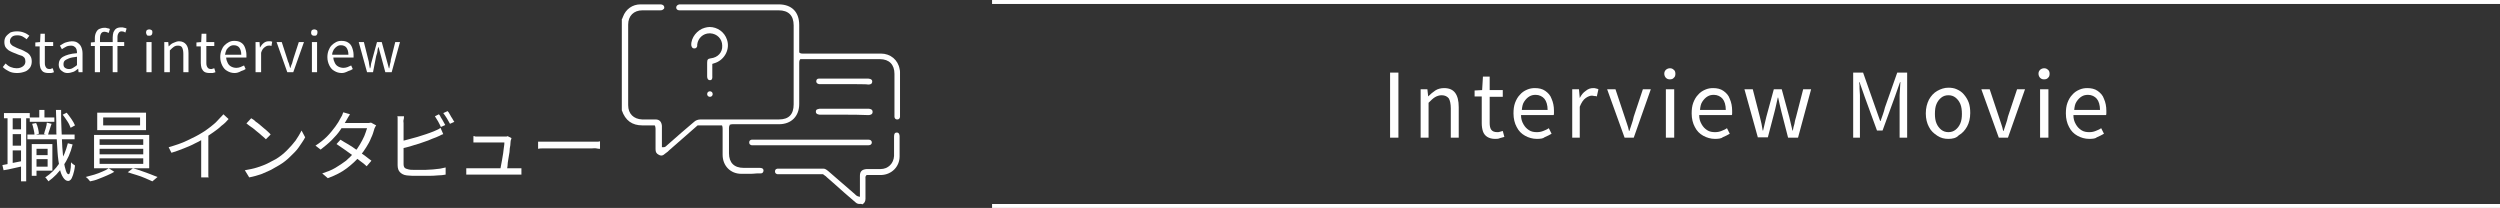 <?xml version="1.0" encoding="utf-8"?>
<!-- Generator: Adobe Illustrator 27.9.6, SVG Export Plug-In . SVG Version: 9.03 Build 54986)  -->
<svg version="1.1" id="レイヤー_1" xmlns="http://www.w3.org/2000/svg" xmlns:xlink="http://www.w3.org/1999/xlink" x="0px"
	 y="0px" viewBox="0 0 630 52.4" style="enable-background:new 0 0 630 52.4;" xml:space="preserve">
<rect x="0" y="0" width="630" height="52.4" fill="#333333" stroke="none"/>
<style type="text/css">
	.st0{fill:#FFFFFF;}
	.st1{fill:none;}
</style>
<g>
	<g>
		<g>
			<g>
				<path class="st0" d="M350.3,34.7V18.3h2.1v16.4H350.3z"/>
				<path class="st0" d="M358,34.7V22.5h1.7l0.2,1.8h0c0.6-0.6,1.2-1.1,1.8-1.5s1.4-0.6,2.2-0.6c1.3,0,2.2,0.4,2.8,1.2
					c0.6,0.8,0.9,2,0.9,3.6v7.7h-2v-7.4c0-1.1-0.2-2-0.5-2.5c-0.4-0.5-1-0.8-1.8-0.8c-0.6,0-1.2,0.2-1.7,0.5s-1,0.8-1.6,1.4v8.8H358
					z"/>
				<path class="st0" d="M376.8,35c-0.9,0-1.5-0.2-2-0.5s-0.9-0.8-1.1-1.4c-0.2-0.6-0.3-1.3-0.3-2.1v-6.7h-1.8v-1.5l1.9-0.1l0.2-3.4
					h1.7v3.4h3.3v1.7h-3.3V31c0,0.7,0.1,1.3,0.4,1.7c0.3,0.4,0.8,0.6,1.5,0.6c0.2,0,0.5,0,0.7-0.1s0.5-0.1,0.7-0.2l0.4,1.5
					c-0.3,0.1-0.7,0.2-1.1,0.3C377.6,35,377.2,35,376.8,35z"/>
				<path class="st0" d="M387.3,35c-1.1,0-2.1-0.3-3-0.8c-0.9-0.5-1.6-1.2-2.1-2.2c-0.5-0.9-0.8-2.1-0.8-3.4c0-1,0.1-1.9,0.4-2.7
					c0.3-0.8,0.7-1.5,1.2-2c0.5-0.6,1.1-1,1.8-1.3s1.3-0.4,2-0.4c1,0,1.9,0.2,2.6,0.7s1.3,1.1,1.6,2c0.4,0.9,0.6,1.9,0.6,3
					c0,0.2,0,0.4,0,0.6c0,0.2,0,0.4-0.1,0.5h-8.2c0,0.9,0.2,1.6,0.6,2.3s0.8,1.1,1.4,1.5c0.6,0.4,1.3,0.5,2,0.5
					c0.6,0,1.1-0.1,1.6-0.3c0.5-0.2,1-0.4,1.4-0.7l0.7,1.4c-0.5,0.3-1.1,0.6-1.8,0.9C388.9,34.9,388.2,35,387.3,35z M383.5,27.7h6.5
					c0-1.2-0.3-2.2-0.8-2.8c-0.5-0.6-1.3-1-2.2-1c-0.6,0-1.1,0.1-1.6,0.4c-0.5,0.3-0.9,0.7-1.3,1.3S383.6,26.8,383.5,27.7z"/>
				<path class="st0" d="M396.2,34.7V22.5h1.7l0.2,2.2h0c0.4-0.8,0.9-1.4,1.5-1.8c0.6-0.5,1.2-0.7,1.9-0.7c0.3,0,0.5,0,0.7,0.1
					c0.2,0,0.4,0.1,0.6,0.2l-0.4,1.8c-0.2-0.1-0.4-0.1-0.6-0.1c-0.2,0-0.4-0.1-0.6-0.1c-0.5,0-1,0.2-1.6,0.6
					c-0.6,0.4-1.1,1.2-1.5,2.2v7.8H396.2z"/>
				<path class="st0" d="M409.4,34.7L405,22.5h2.1l2.3,6.9c0.2,0.6,0.4,1.2,0.6,1.8c0.2,0.6,0.4,1.2,0.5,1.8h0.1
					c0.2-0.6,0.4-1.2,0.6-1.8c0.2-0.6,0.4-1.2,0.5-1.8l2.3-6.9h2l-4.3,12.2H409.4z"/>
				<path class="st0" d="M420.8,20c-0.4,0-0.7-0.1-1-0.4c-0.2-0.2-0.4-0.6-0.4-1c0-0.4,0.1-0.7,0.4-1c0.2-0.2,0.6-0.4,1-0.4
					c0.4,0,0.7,0.1,1,0.4c0.3,0.2,0.4,0.6,0.4,1c0,0.4-0.1,0.8-0.4,1C421.6,19.9,421.2,20,420.8,20z M419.8,34.7V22.5h2.1v12.2
					H419.8z"/>
				<path class="st0" d="M432.2,35c-1.1,0-2.1-0.3-3-0.8c-0.9-0.5-1.6-1.2-2.1-2.2c-0.5-0.9-0.8-2.1-0.8-3.4c0-1,0.1-1.9,0.4-2.7
					c0.3-0.8,0.7-1.5,1.2-2c0.5-0.6,1.1-1,1.8-1.3s1.3-0.4,2-0.4c1,0,1.9,0.2,2.6,0.7s1.3,1.1,1.6,2c0.4,0.9,0.6,1.9,0.6,3
					c0,0.2,0,0.4,0,0.6c0,0.2,0,0.4-0.1,0.5h-8.2c0,0.9,0.2,1.6,0.6,2.3s0.8,1.1,1.4,1.5c0.6,0.4,1.3,0.5,2,0.5
					c0.6,0,1.1-0.1,1.6-0.3c0.5-0.2,1-0.4,1.4-0.7l0.7,1.4c-0.5,0.3-1.1,0.6-1.8,0.9C433.8,34.9,433,35,432.2,35z M428.4,27.7h6.5
					c0-1.2-0.3-2.2-0.8-2.8c-0.5-0.6-1.3-1-2.2-1c-0.6,0-1.1,0.1-1.6,0.4c-0.5,0.3-0.9,0.7-1.3,1.3S428.5,26.8,428.4,27.7z"/>
				<path class="st0" d="M443,34.7l-3.4-12.2h2.1l1.8,7c0.1,0.6,0.3,1.1,0.4,1.7s0.2,1.1,0.3,1.7h0.1c0.1-0.6,0.3-1.1,0.4-1.7
					c0.1-0.6,0.3-1.1,0.4-1.7l1.9-7h2l1.9,7c0.1,0.6,0.3,1.1,0.4,1.7s0.3,1.1,0.4,1.7h0.1c0.1-0.6,0.2-1.1,0.4-1.7
					c0.1-0.6,0.2-1.1,0.4-1.7l1.8-7h2l-3.3,12.2h-2.5l-1.7-6.6c-0.1-0.6-0.3-1.1-0.4-1.7c-0.1-0.6-0.3-1.2-0.4-1.8H448
					c-0.1,0.6-0.3,1.2-0.4,1.8c-0.1,0.6-0.3,1.2-0.4,1.7l-1.7,6.5H443z"/>
				<path class="st0" d="M467,34.7V18.3h2.5l3.1,8.8c0.2,0.6,0.4,1.1,0.6,1.7c0.2,0.6,0.4,1.2,0.6,1.7h0.1c0.2-0.6,0.4-1.1,0.6-1.7
					c0.2-0.6,0.4-1.2,0.5-1.7l3.1-8.8h2.5v16.4h-1.9v-9.1c0-0.5,0-1,0-1.6c0-0.6,0.1-1.1,0.1-1.7c0-0.6,0.1-1.1,0.1-1.6h-0.1
					l-1.3,3.7l-3.1,8.5h-1.4l-3.1-8.5l-1.3-3.7h-0.1c0.1,0.5,0.1,1,0.1,1.6c0,0.6,0.1,1.1,0.1,1.7c0,0.6,0,1.1,0,1.6v9.1H467z"/>
				<path class="st0" d="M491,35c-1,0-1.9-0.2-2.8-0.8s-1.6-1.2-2.1-2.2c-0.5-0.9-0.8-2.1-0.8-3.4c0-1.4,0.3-2.5,0.8-3.5
					c0.5-0.9,1.2-1.7,2.1-2.2s1.8-0.8,2.8-0.8c0.7,0,1.5,0.1,2.1,0.4c0.7,0.3,1.3,0.7,1.8,1.3c0.5,0.6,0.9,1.2,1.2,2
					c0.3,0.8,0.4,1.7,0.4,2.7c0,1.3-0.3,2.5-0.8,3.4c-0.5,0.9-1.2,1.7-2.1,2.2C493,34.8,492,35,491,35z M491,33.3
					c0.7,0,1.3-0.2,1.8-0.6s0.9-0.9,1.2-1.6c0.3-0.7,0.4-1.5,0.4-2.4c0-0.9-0.1-1.8-0.4-2.5s-0.7-1.2-1.2-1.6
					c-0.5-0.4-1.1-0.6-1.8-0.6s-1.3,0.2-1.8,0.6c-0.5,0.4-0.9,0.9-1.2,1.6s-0.4,1.5-0.4,2.5c0,0.9,0.1,1.7,0.4,2.4
					c0.3,0.7,0.7,1.2,1.2,1.6C489.7,33.1,490.3,33.3,491,33.3z"/>
				<path class="st0" d="M503.7,34.7l-4.4-12.2h2.1l2.3,6.9c0.2,0.6,0.4,1.2,0.6,1.8c0.2,0.6,0.4,1.2,0.5,1.8h0.1
					c0.2-0.6,0.4-1.2,0.6-1.8c0.2-0.6,0.4-1.2,0.5-1.8l2.3-6.9h2l-4.3,12.2H503.7z"/>
				<path class="st0" d="M515.1,20c-0.4,0-0.7-0.1-1-0.4c-0.2-0.2-0.4-0.6-0.4-1c0-0.4,0.1-0.7,0.4-1c0.2-0.2,0.6-0.4,1-0.4
					c0.4,0,0.7,0.1,1,0.4c0.3,0.2,0.4,0.6,0.4,1c0,0.4-0.1,0.8-0.4,1C515.9,19.9,515.5,20,515.1,20z M514.1,34.7V22.5h2.1v12.2
					H514.1z"/>
				<path class="st0" d="M526.5,35c-1.1,0-2.1-0.3-3-0.8c-0.9-0.5-1.6-1.2-2.1-2.2c-0.5-0.9-0.8-2.1-0.8-3.4c0-1,0.1-1.9,0.4-2.7
					c0.3-0.8,0.7-1.5,1.2-2c0.5-0.6,1.1-1,1.8-1.3s1.3-0.4,2-0.4c1,0,1.9,0.2,2.6,0.7s1.3,1.1,1.6,2c0.4,0.9,0.6,1.9,0.6,3
					c0,0.2,0,0.4,0,0.6c0,0.2,0,0.4-0.1,0.5h-8.2c0,0.9,0.2,1.6,0.6,2.3s0.8,1.1,1.4,1.5c0.6,0.4,1.3,0.5,2,0.5
					c0.6,0,1.1-0.1,1.6-0.3c0.5-0.2,1-0.4,1.4-0.7l0.7,1.4c-0.5,0.3-1.1,0.6-1.8,0.9C528.1,34.9,527.4,35,526.5,35z M522.7,27.7h6.5
					c0-1.2-0.3-2.2-0.8-2.8c-0.5-0.6-1.3-1-2.2-1c-0.6,0-1.1,0.1-1.6,0.4c-0.5,0.3-0.9,0.7-1.3,1.3S522.8,26.8,522.7,27.7z"/>
			</g>
		</g>
		<g>
			<rect x="250" y="51.4" class="st0" width="380" height="1"/>
			<rect x="250" class="st0" width="380" height="1"/>
		</g>
	</g>
	<g>
		<g>
			<g>
				<g>
					<g>
						<g>
							<g>
								<path class="st0" d="M0.6,41.6c0.7-0.1,1.5-0.3,2.4-0.5C4,40.9,5,40.7,6,40.5l0.1,1.3c-0.9,0.2-1.8,0.4-2.7,0.6
									c-0.9,0.2-1.7,0.4-2.5,0.5L0.6,41.6z M1,28.5h6.5v1.3H1V28.5z M1.9,29.2h1.3v12.5H1.9V29.2z M2.5,32.6h3.5v1.2H2.5V32.6z
									 M2.5,36.7h3.5v1.2H2.5V36.7z M5.3,29.2h1.3v16.5H5.3V29.2z M6.9,33.9h11.9v1.2H6.9V33.9z M7.5,29.6h6.2v1.1H7.5V29.6z
									 M8,36.3h1.2v8H8V36.3z M8.1,31.2l1-0.2c0.2,0.4,0.4,0.9,0.5,1.4c0.1,0.5,0.2,1,0.2,1.3l-1.1,0.3c0-0.4-0.1-0.8-0.2-1.3
									C8.4,32.1,8.2,31.6,8.1,31.2z M8.6,39.1h4v1h-4V39.1z M8.8,36.3h4.4V43H8.8V42H12v-4.5H8.8V36.3z M9.9,27.7h1.3v2.7H9.9
									V27.7z M11.8,30.9l1.2,0.3c-0.2,0.5-0.3,0.9-0.5,1.5c-0.2,0.5-0.3,0.9-0.4,1.3l-1-0.2c0.1-0.4,0.2-0.9,0.4-1.4
									C11.7,31.7,11.8,31.3,11.8,30.9z M17.1,36.1l1.2,0.3c-0.5,2.1-1.3,3.9-2.4,5.4c-1,1.6-2.3,2.9-3.7,3.9
									c-0.1-0.1-0.1-0.2-0.2-0.3s-0.2-0.2-0.3-0.4c-0.1-0.1-0.2-0.2-0.3-0.3c1.4-0.9,2.6-2.1,3.6-3.6S16.6,38,17.1,36.1z
									 M14.1,27.7h1.3c0,1.8,0,3.4,0.1,5c0.1,1.6,0.1,3.1,0.2,4.4c0.1,1.4,0.2,2.5,0.4,3.5c0.1,1,0.3,1.8,0.5,2.4
									c0.2,0.6,0.4,0.9,0.7,0.9c0.2,0,0.3-0.3,0.4-0.8c0.1-0.5,0.2-1.2,0.2-2.2c0.1,0.1,0.2,0.2,0.3,0.3c0.1,0.1,0.3,0.2,0.4,0.3
									c0.1,0.1,0.2,0.1,0.3,0.2c-0.1,1-0.3,1.8-0.5,2.4c-0.2,0.6-0.4,1-0.6,1.2s-0.4,0.3-0.6,0.3c-0.5,0-0.9-0.3-1.3-0.9
									s-0.7-1.4-0.9-2.5s-0.4-2.4-0.5-3.9c-0.1-1.5-0.2-3.1-0.3-4.9C14.2,31.6,14.2,29.7,14.1,27.7z M15.8,28.9l1-0.5
									c0.4,0.5,0.8,1,1.2,1.6c0.4,0.6,0.7,1.1,0.9,1.6l-1.1,0.6c-0.2-0.5-0.4-1-0.8-1.6C16.6,30,16.2,29.4,15.8,28.9z"/>
								<path class="st0" d="M27.4,42.4l1.4,0.9c-0.5,0.3-1.1,0.6-1.8,0.9s-1.4,0.6-2.2,0.9c-0.7,0.3-1.5,0.5-2.1,0.6
									c-0.1-0.2-0.3-0.3-0.5-0.6c-0.2-0.2-0.4-0.4-0.6-0.5c0.7-0.2,1.4-0.4,2.2-0.6c0.7-0.2,1.4-0.5,2.1-0.8
									C26.4,43,27,42.7,27.4,42.4z M23.7,34h13.9v8.4H23.7V34z M24.5,28.4h12.3v4.4H24.5V28.4z M25.1,35.1v1.4h11v-1.4H25.1z
									 M25.1,37.5v1.4h11v-1.4H25.1z M25.1,39.9v1.4h11v-1.4H25.1z M26,29.6v2h9.3v-2H26z M32.2,43.4l1.3-1
									c0.7,0.2,1.4,0.4,2.2,0.7c0.8,0.3,1.5,0.5,2.2,0.8c0.7,0.3,1.3,0.5,1.8,0.7l-1.3,1.1c-0.5-0.2-1.1-0.5-1.8-0.8
									c-0.7-0.3-1.5-0.6-2.2-0.8C33.6,43.9,32.9,43.6,32.2,43.4z"/>
								<path class="st0" d="M42.5,37.1c1.7-0.5,3.3-1,4.7-1.7c1.5-0.7,2.7-1.3,3.8-2c0.7-0.4,1.3-0.9,2-1.4c0.6-0.5,1.3-1,1.8-1.6
									s1.1-1.1,1.5-1.6l1.3,1.2c-0.5,0.6-1.1,1.2-1.8,1.7c-0.6,0.6-1.3,1.1-2,1.6c-0.7,0.5-1.5,1-2.2,1.5
									c-0.7,0.4-1.5,0.9-2.4,1.3c-0.9,0.5-1.9,0.9-2.9,1.3c-1,0.4-2.1,0.8-3.1,1.1L42.5,37.1z M50.8,34.2l1.7-0.5v8.9
									c0,0.2,0,0.5,0,0.8c0,0.3,0,0.5,0,0.8s0,0.4,0.1,0.5h-1.9c0-0.1,0-0.3,0-0.5s0-0.5,0-0.8c0-0.3,0-0.5,0-0.8V34.2z"/>
								<path class="st0" d="M61.7,42.9c1.1-0.2,2.2-0.4,3.1-0.7s1.8-0.6,2.6-1s1.5-0.8,2.1-1.1c1-0.6,1.9-1.3,2.8-2.2
									c0.8-0.8,1.6-1.7,2.2-2.5c0.6-0.9,1.1-1.7,1.5-2.5l0.9,1.7c-0.4,0.8-1,1.6-1.6,2.5s-1.4,1.6-2.2,2.4
									c-0.8,0.8-1.7,1.5-2.7,2.1c-0.7,0.4-1.4,0.8-2.1,1.2c-0.8,0.4-1.6,0.7-2.5,1.1c-0.9,0.3-1.9,0.6-3,0.8L61.7,42.9z
									 M63.3,29.8c0.4,0.2,0.8,0.5,1.2,0.9c0.5,0.3,0.9,0.7,1.4,1.1c0.5,0.4,0.9,0.8,1.3,1.1c0.4,0.4,0.8,0.7,1,1l-1.2,1.2
									c-0.2-0.2-0.6-0.6-1-0.9c-0.4-0.4-0.8-0.7-1.3-1.1s-0.9-0.8-1.4-1.1s-0.9-0.7-1.2-0.9L63.3,29.8z"/>
								<path class="st0" d="M88.2,28.8c-0.2,0.3-0.3,0.5-0.5,0.8c-0.2,0.3-0.3,0.5-0.4,0.7c-0.4,0.7-0.9,1.5-1.5,2.4
									c-0.6,0.9-1.3,1.7-2.2,2.6s-1.8,1.6-2.8,2.4l-1.3-1c1.1-0.7,2.1-1.5,2.9-2.3c0.8-0.8,1.5-1.7,2.1-2.5c0.6-0.8,1-1.5,1.3-2.1
									c0.1-0.2,0.2-0.4,0.4-0.7c0.1-0.3,0.2-0.6,0.3-0.8L88.2,28.8z M94.8,31.6c-0.1,0.1-0.2,0.3-0.3,0.5
									c-0.1,0.2-0.2,0.4-0.2,0.5c-0.2,0.7-0.4,1.4-0.8,2.2c-0.3,0.8-0.7,1.5-1.2,2.3c-0.5,0.8-1,1.5-1.6,2.2
									c-0.9,1.1-2,2.1-3.3,3.1c-1.3,1-2.9,1.8-4.8,2.5l-1.4-1.2c1.2-0.4,2.3-0.8,3.3-1.4c1-0.6,1.9-1.2,2.7-1.8
									c0.8-0.7,1.5-1.4,2.1-2.1c0.5-0.6,1-1.3,1.4-2c0.4-0.7,0.8-1.4,1.1-2.1s0.5-1.4,0.7-2h-7.3L86,31h6.2c0.3,0,0.5,0,0.7,0
									c0.2,0,0.4-0.1,0.6-0.1L94.8,31.6z M85.8,35.2c0.6,0.4,1.3,0.8,2,1.2s1.4,0.9,2.1,1.4c0.7,0.5,1.3,0.9,2,1.4
									c0.6,0.5,1.2,0.9,1.7,1.3l-1.2,1.4c-0.4-0.4-1-0.9-1.6-1.3c-0.6-0.5-1.3-1-2-1.5c-0.7-0.5-1.4-1-2.1-1.5s-1.3-0.9-1.9-1.3
									L85.8,35.2z"/>
								<path class="st0" d="M101.8,29.4c0,0.2,0,0.5-0.1,0.8s0,0.6,0,0.8c0,0.2,0,0.5,0,1c0,0.5,0,1.1,0,1.8s0,1.4,0,2.2
									s0,1.5,0,2.2s0,1.3,0,1.9c0,0.5,0,0.9,0,1.2c0,0.5,0.1,0.8,0.3,1c0.2,0.2,0.6,0.3,1,0.4c0.3,0.1,0.7,0.1,1.2,0.1
									c0.5,0,0.9,0,1.4,0c0.5,0,1.1,0,1.7,0c0.6,0,1.2-0.1,1.8-0.1c0.6-0.1,1.2-0.1,1.8-0.2c0.5-0.1,1-0.2,1.4-0.3v1.8
									c-0.6,0.1-1.2,0.2-2,0.2c-0.8,0.1-1.6,0.1-2.4,0.1c-0.8,0-1.6,0-2.3,0c-0.6,0-1.1,0-1.7,0c-0.6,0-1-0.1-1.4-0.1
									c-0.8-0.1-1.3-0.4-1.7-0.8s-0.6-1-0.6-1.8c0-0.3,0-0.8,0-1.4c0-0.6,0-1.3,0-2s0-1.5,0-2.3s0-1.5,0-2.2c0-0.7,0-1.3,0-1.8
									c0-0.5,0-0.8,0-1s0-0.3,0-0.5c0-0.2,0-0.4,0-0.6s0-0.4-0.1-0.5H101.8z M101,35.6c0.6-0.1,1.2-0.3,2-0.5
									c0.7-0.2,1.4-0.4,2.2-0.6c0.7-0.2,1.5-0.5,2.2-0.7c0.7-0.2,1.3-0.5,1.9-0.7c0.3-0.1,0.6-0.3,0.9-0.4
									c0.3-0.1,0.6-0.3,0.8-0.5l0.7,1.6c-0.3,0.1-0.6,0.2-0.9,0.4c-0.3,0.1-0.6,0.3-0.9,0.4c-0.6,0.2-1.3,0.5-2,0.8
									c-0.8,0.3-1.5,0.5-2.3,0.8c-0.8,0.2-1.6,0.5-2.3,0.7c-0.8,0.2-1.4,0.4-2,0.5V35.6z M110.6,28.8c0.2,0.2,0.4,0.5,0.5,0.8
									c0.2,0.3,0.4,0.6,0.6,1c0.2,0.3,0.3,0.6,0.5,0.9l-1.1,0.5c-0.2-0.4-0.4-0.9-0.7-1.4c-0.3-0.5-0.6-1-0.8-1.3L110.6,28.8z
									 M112.8,28c0.2,0.2,0.4,0.5,0.6,0.9s0.4,0.7,0.6,1c0.2,0.3,0.3,0.6,0.5,0.8l-1.1,0.5c-0.2-0.4-0.5-0.9-0.8-1.4
									s-0.6-0.9-0.9-1.3L112.8,28z"/>
								<path class="st0" d="M117.4,42.4c0.2,0,0.5,0,0.8,0c0.3,0,0.6,0,0.9,0c0.2,0,0.5,0,1.1,0s1.2,0,1.9,0s1.5,0,2.3,0
									c0.8,0,1.6,0,2.4,0c0.8,0,1.4,0,1.9,0c0.5,0,0.9,0,1.1,0c0.2,0,0.5,0,0.8,0c0.3,0,0.6,0,0.8,0V44c-0.1,0-0.3,0-0.5,0
									c-0.2,0-0.4,0-0.5,0c-0.2,0-0.3,0-0.5,0c-0.2,0-0.5,0-1.1,0s-1.2,0-2,0s-1.5,0-2.4,0s-1.6,0-2.4,0s-1.4,0-1.9,0s-0.9,0-1,0
									c-0.3,0-0.6,0-0.8,0s-0.5,0-0.8,0V42.4z M128.9,34.8c0,0.1-0.1,0.2-0.1,0.3c0,0.1,0,0.2-0.1,0.3c0,0.3-0.1,0.7-0.1,1.2
									c-0.1,0.5-0.2,1.1-0.2,1.7c-0.1,0.6-0.2,1.2-0.3,1.8c-0.1,0.6-0.2,1.2-0.2,1.7c-0.1,0.5-0.1,0.9-0.2,1.2H126
									c0.1-0.2,0.1-0.6,0.2-1s0.2-1,0.3-1.6s0.2-1.2,0.3-1.8s0.1-1.1,0.2-1.6s0.1-0.9,0.1-1.1c-0.2,0-0.6,0-1.1,0
									c-0.5,0-1,0-1.5,0s-1.1,0-1.6,0s-1,0-1.3,0c-0.4,0-0.6,0-0.7,0c-0.3,0-0.6,0-0.8,0c-0.3,0-0.5,0-0.8,0v-1.6
									c0.2,0,0.3,0,0.5,0.1c0.2,0,0.4,0,0.5,0c0.2,0,0.4,0,0.5,0c0.2,0,0.4,0,0.8,0c0.4,0,0.8,0,1.3,0s1,0,1.5,0c0.5,0,1,0,1.4,0
									c0.4,0,0.7,0,1,0c0.1,0,0.2,0,0.4,0c0.1,0,0.2,0,0.4,0c0.1,0,0.2,0,0.3-0.1L128.9,34.8z"/>
								<path class="st0" d="M135.6,35.7c0.2,0,0.4,0,0.7,0c0.3,0,0.6,0,1,0c0.3,0,0.7,0,1,0c0.2,0,0.5,0,1,0c0.4,0,1,0,1.5,0
									s1.2,0,1.9,0c0.7,0,1.3,0,2,0c0.7,0,1.3,0,1.9,0c0.6,0,1.1,0,1.5,0c0.4,0,0.8,0,1,0c0.5,0,0.9,0,1.3,0c0.4,0,0.6,0,0.8-0.1
									v1.9c-0.2,0-0.5,0-0.9-0.1s-0.8,0-1.2,0c-0.2,0-0.5,0-1,0s-1,0-1.5,0c-0.6,0-1.2,0-1.9,0c-0.7,0-1.3,0-2,0
									c-0.7,0-1.3,0-1.9,0c-0.6,0-1.1,0-1.5,0s-0.8,0-1,0c-0.5,0-1,0-1.5,0s-0.9,0-1.2,0.1V35.7z"/>
							</g>
						</g>
					</g>
					<g>
						<path class="st0" d="M4.3,18.4c-0.7,0-1.4-0.1-2-0.4s-1.1-0.6-1.6-1.1L1.4,16c0.4,0.4,0.8,0.7,1.3,0.9c0.5,0.2,1,0.3,1.5,0.3
							c0.7,0,1.2-0.2,1.6-0.5c0.4-0.3,0.6-0.7,0.6-1.2c0-0.4-0.1-0.7-0.2-0.9c-0.2-0.2-0.4-0.4-0.6-0.5C5.3,14,5,13.9,4.7,13.8
							l-1.5-0.6c-0.3-0.1-0.6-0.3-1-0.5c-0.3-0.2-0.6-0.5-0.8-0.8c-0.2-0.3-0.3-0.8-0.3-1.3c0-0.5,0.1-1,0.4-1.4
							c0.3-0.4,0.7-0.7,1.1-1c0.5-0.2,1-0.3,1.7-0.3c0.6,0,1.2,0.1,1.7,0.3C6.6,8.4,7,8.7,7.4,9L6.7,9.9c-0.3-0.3-0.7-0.5-1-0.7
							C5.3,9,4.9,8.9,4.4,8.9C3.8,8.9,3.3,9,3,9.3c-0.3,0.3-0.5,0.6-0.5,1.1c0,0.3,0.1,0.6,0.3,0.8s0.4,0.4,0.7,0.5
							c0.3,0.1,0.5,0.3,0.8,0.4l1.5,0.6c0.4,0.2,0.7,0.4,1.1,0.6c0.3,0.2,0.6,0.5,0.8,0.9c0.2,0.3,0.3,0.8,0.3,1.3
							c0,0.5-0.1,1-0.4,1.5c-0.3,0.4-0.7,0.8-1.2,1C5.6,18.3,5,18.4,4.3,18.4z"/>
						<path class="st0" d="M12.2,18.4c-0.5,0-1-0.1-1.3-0.3s-0.5-0.5-0.7-0.9c-0.1-0.4-0.2-0.8-0.2-1.3v-4.2H8.9v-1l1.2-0.1l0.1-2.1
							h1.1v2.1h2.1v1h-2.1v4.3c0,0.5,0.1,0.8,0.3,1.1s0.5,0.4,0.9,0.4c0.1,0,0.3,0,0.4-0.1c0.2,0,0.3-0.1,0.4-0.1l0.3,1
							c-0.2,0.1-0.4,0.1-0.7,0.2C12.7,18.4,12.4,18.4,12.2,18.4z"/>
						<path class="st0" d="M17,18.4c-0.4,0-0.8-0.1-1.1-0.3c-0.3-0.2-0.6-0.4-0.8-0.7c-0.2-0.3-0.3-0.7-0.3-1.2
							c0-0.8,0.4-1.5,1.1-1.9s1.9-0.8,3.5-0.9c0-0.3,0-0.6-0.1-0.9s-0.2-0.5-0.5-0.7c-0.2-0.2-0.5-0.3-1-0.3c-0.4,0-0.9,0.1-1.2,0.3
							c-0.4,0.2-0.7,0.4-1,0.6l-0.5-0.9c0.2-0.1,0.5-0.3,0.8-0.5c0.3-0.2,0.6-0.3,1-0.4c0.4-0.1,0.8-0.2,1.2-0.2
							c0.6,0,1.1,0.1,1.5,0.4c0.4,0.3,0.7,0.6,0.9,1.1c0.2,0.5,0.3,1,0.3,1.6v4.7h-1l-0.1-0.9h0c-0.4,0.3-0.7,0.6-1.2,0.8
							C17.9,18.3,17.5,18.4,17,18.4z M17.4,17.4c0.4,0,0.7-0.1,1-0.3c0.3-0.2,0.7-0.4,1-0.7v-2.1c-0.8,0.1-1.5,0.2-2,0.4
							c-0.5,0.2-0.9,0.4-1.1,0.6c-0.2,0.2-0.3,0.5-0.3,0.9c0,0.4,0.1,0.7,0.4,0.9C16.7,17.3,17,17.4,17.4,17.4z"/>
						<path class="st0" d="M22.9,11.7v-1l1.1-0.1h7.3v1H22.9z M23.9,18.2V9.6c0-0.5,0.1-1,0.3-1.4s0.4-0.7,0.8-0.9
							C25.3,7.2,25.7,7,26.3,7c0.3,0,0.5,0,0.7,0.1c0.2,0,0.5,0.1,0.7,0.2l-0.3,1c-0.2-0.1-0.3-0.1-0.5-0.2c-0.2,0-0.3-0.1-0.5-0.1
							c-0.4,0-0.7,0.1-0.9,0.4s-0.3,0.7-0.3,1.2v8.6H23.9z M28.4,18.2V9.4c0-0.5,0.1-1,0.2-1.3c0.2-0.4,0.4-0.7,0.7-0.9
							c0.3-0.2,0.7-0.3,1.3-0.3c0.2,0,0.5,0,0.7,0.1c0.2,0,0.4,0.1,0.6,0.2l-0.3,1C31.3,8,31,7.9,30.7,7.9c-0.4,0-0.6,0.1-0.8,0.4
							c-0.2,0.3-0.3,0.6-0.3,1.1v8.8H28.4z"/>
						<path class="st0" d="M37.6,9C37.3,9,37.1,9,37,8.8s-0.2-0.4-0.2-0.6c0-0.3,0.1-0.5,0.2-0.6s0.4-0.2,0.6-0.2s0.5,0.1,0.6,0.2
							c0.2,0.1,0.2,0.3,0.2,0.6c0,0.3-0.1,0.5-0.2,0.6C38,9,37.8,9,37.6,9z M36.9,18.2v-7.6h1.3v7.6H36.9z"/>
						<path class="st0" d="M41.4,18.2v-7.6h1l0.1,1.1h0c0.4-0.4,0.7-0.7,1.2-0.9s0.9-0.4,1.4-0.4c0.8,0,1.4,0.3,1.8,0.8
							c0.4,0.5,0.6,1.2,0.6,2.2v4.8h-1.3v-4.6c0-0.7-0.1-1.2-0.3-1.6s-0.6-0.5-1.1-0.5c-0.4,0-0.7,0.1-1,0.3c-0.3,0.2-0.6,0.5-1,0.9
							v5.5H41.4z"/>
						<path class="st0" d="M52.8,18.4c-0.5,0-1-0.1-1.3-0.3s-0.5-0.5-0.7-0.9c-0.1-0.4-0.2-0.8-0.2-1.3v-4.2h-1.1v-1l1.2-0.1
							l0.1-2.1H52v2.1H54v1H52v4.3c0,0.5,0.1,0.8,0.3,1.1s0.5,0.4,0.9,0.4c0.1,0,0.3,0,0.4-0.1c0.2,0,0.3-0.1,0.4-0.1l0.3,1
							c-0.2,0.1-0.4,0.1-0.7,0.2C53.3,18.4,53.1,18.4,52.8,18.4z"/>
						<path class="st0" d="M59.1,18.4c-0.7,0-1.3-0.2-1.8-0.5c-0.6-0.3-1-0.8-1.3-1.4c-0.3-0.6-0.5-1.3-0.5-2.1
							c0-0.6,0.1-1.2,0.3-1.7c0.2-0.5,0.4-0.9,0.8-1.3c0.3-0.3,0.7-0.6,1.1-0.8c0.4-0.2,0.8-0.3,1.3-0.3c0.7,0,1.2,0.1,1.7,0.4
							s0.8,0.7,1,1.2c0.2,0.5,0.4,1.2,0.4,1.9c0,0.1,0,0.3,0,0.4c0,0.1,0,0.2,0,0.3h-5.1c0,0.5,0.2,1,0.4,1.4
							c0.2,0.4,0.5,0.7,0.9,0.9c0.4,0.2,0.8,0.3,1.3,0.3c0.4,0,0.7-0.1,1-0.2c0.3-0.1,0.6-0.3,0.9-0.4l0.4,0.9
							c-0.3,0.2-0.7,0.4-1.1,0.5C60.1,18.3,59.6,18.4,59.1,18.4z M56.7,13.8h4.1c0-0.8-0.2-1.4-0.5-1.8c-0.3-0.4-0.8-0.6-1.4-0.6
							c-0.4,0-0.7,0.1-1,0.3s-0.6,0.5-0.8,0.8C56.9,12.9,56.8,13.3,56.7,13.8z"/>
						<path class="st0" d="M64.4,18.2v-7.6h1l0.1,1.4h0c0.3-0.5,0.6-0.9,1-1.2c0.4-0.3,0.8-0.4,1.2-0.4c0.2,0,0.3,0,0.5,0
							c0.1,0,0.2,0.1,0.4,0.1l-0.2,1.1c-0.1,0-0.2-0.1-0.3-0.1c-0.1,0-0.2,0-0.4,0c-0.3,0-0.6,0.1-1,0.4c-0.4,0.3-0.7,0.7-0.9,1.4
							v4.9H64.4z"/>
						<path class="st0" d="M72.4,18.2l-2.7-7.6h1.3l1.4,4.3c0.1,0.4,0.2,0.7,0.4,1.1c0.1,0.4,0.2,0.7,0.3,1.1h0.1
							c0.1-0.4,0.2-0.7,0.4-1.1c0.1-0.4,0.2-0.8,0.3-1.1l1.4-4.3h1.3l-2.7,7.6H72.4z"/>
						<path class="st0" d="M79.2,9C79,9,78.8,9,78.6,8.8s-0.2-0.4-0.2-0.6c0-0.3,0.1-0.5,0.2-0.6s0.4-0.2,0.6-0.2s0.5,0.1,0.6,0.2
							c0.2,0.1,0.2,0.3,0.2,0.6c0,0.3-0.1,0.5-0.2,0.6C79.7,9,79.5,9,79.2,9z M78.6,18.2v-7.6h1.3v7.6H78.6z"/>
						<path class="st0" d="M86.1,18.4c-0.7,0-1.3-0.2-1.8-0.5c-0.6-0.3-1-0.8-1.3-1.4c-0.3-0.6-0.5-1.3-0.5-2.1
							c0-0.6,0.1-1.2,0.3-1.7c0.2-0.5,0.4-0.9,0.8-1.3c0.3-0.3,0.7-0.6,1.1-0.8c0.4-0.2,0.8-0.3,1.3-0.3c0.7,0,1.2,0.1,1.7,0.4
							s0.8,0.7,1,1.2c0.2,0.5,0.4,1.2,0.4,1.9c0,0.1,0,0.3,0,0.4c0,0.1,0,0.2,0,0.3h-5.1c0,0.5,0.2,1,0.4,1.4
							c0.2,0.4,0.5,0.7,0.9,0.9c0.4,0.2,0.8,0.3,1.3,0.3c0.4,0,0.7-0.1,1-0.2c0.3-0.1,0.6-0.3,0.9-0.4l0.4,0.9
							c-0.3,0.2-0.7,0.4-1.1,0.5C87,18.3,86.6,18.4,86.1,18.4z M83.7,13.8h4.1c0-0.8-0.2-1.4-0.5-1.8c-0.3-0.4-0.8-0.6-1.4-0.6
							c-0.4,0-0.7,0.1-1,0.3s-0.6,0.5-0.8,0.8C83.9,12.9,83.7,13.3,83.7,13.8z"/>
						<path class="st0" d="M92.5,18.2l-2.1-7.6h1.3l1.1,4.4c0.1,0.4,0.2,0.7,0.2,1.1c0.1,0.3,0.1,0.7,0.2,1.1h0.1
							c0.1-0.4,0.2-0.7,0.2-1.1c0.1-0.3,0.2-0.7,0.3-1.1l1.2-4.4h1.2l1.2,4.4c0.1,0.4,0.2,0.7,0.3,1.1c0.1,0.3,0.2,0.7,0.3,1.1h0.1
							c0.1-0.4,0.1-0.7,0.2-1.1c0.1-0.3,0.2-0.7,0.2-1.1l1.1-4.4h1.2l-2.1,7.6h-1.6l-1.1-4.1c-0.1-0.4-0.2-0.7-0.3-1.1
							s-0.2-0.7-0.3-1.1h-0.1c-0.1,0.4-0.2,0.8-0.2,1.1s-0.2,0.7-0.3,1.1L94,18.2H92.5z"/>
					</g>
				</g>
			</g>
			<g>
				<g>
					<path class="st0" d="M188.7,43.8c-0.7,0-1.3,0-1.9,0c-2.7,0-4.7-2-4.7-4.8c0-1.4,0-2.8,0-4.1c0-0.8,0-1.6,0-2.3
						c0,0,0-0.1,0-0.1c0-0.2,0-0.5-0.1-0.8l-0.1-0.1l-0.2,0c0,0,0,0-0.1,0c-0.1,0-0.2,0-0.3,0c-1.2,0-2.4,0-3.6,0l-1.9,0l-7.2,6.3
						l-0.3,0.3c-0.3,0.2-0.5,0.4-0.8,0.6c-0.3,0.3-0.6,0.4-0.9,0.4c-0.2,0-0.4-0.1-0.6-0.2c-0.6-0.3-0.8-0.7-0.8-1.4
						c0-1.6,0-3.2,0-4.7l0-0.2c0,0,0-0.1,0-0.1c0-0.2,0-0.5-0.1-0.8l-0.1-0.2h-0.2c-0.2,0-0.5,0-0.7,0c-0.2,0-0.5,0-0.7,0
						c-0.3,0-0.6,0-0.9,0c-0.2,0-0.4,0-0.6,0c-2.6,0-4.3-1.2-5.2-3.8V4.9c0-0.1,0-0.1,0.1-0.2c0.1-0.2,0.1-0.3,0.2-0.5
						c0.7-1.9,2.4-3.1,4.4-3.1c0.7,0,1.3,0,2.2,0c0.7,0,1.4,0,2.1,0l0.7,0c0.3,0,0.9,0.1,1,0.7c0,0.2,0,0.4-0.2,0.5
						c-0.2,0.2-0.4,0.3-0.8,0.3c-0.4,0-0.8,0-1.2,0c-0.3,0-1.6,0-2,0c-0.4,0-0.9,0-1.3,0c-2.2,0-3.6,1.4-3.6,3.6
						c0,7.5,0,14.2,0,20.3c0,2.2,1.4,3.5,3.5,3.6c0.2,0,0.4,0,0.6,0c0.3,0,0.6,0,0.8,0c0.3,0,0.6,0,0.8,0c0.4,0,0.8,0,1.2,0
						c1,0,1.5,0.6,1.6,1.6c0,1.2,0,2.4,0,3.5c0,0.5,0,1,0,1.5v0.4l0.4,0c0.4,0,0.6-0.2,0.8-0.4c0,0,0.1-0.1,0.1-0.1l0.8-0.7
						c1.9-1.7,3.9-3.4,5.9-5.1c0.5-0.5,1.1-0.7,1.8-0.7c3.1,0,6.4,0,10.6,0c1.8,0,3.6,0,5.4,0l3.7,0c2.5,0,3.7-1.3,3.7-3.8
						c0-6.4,0-12.9,0-19.9c0-2.5-1.3-3.8-3.8-3.8c-3.7,0-17,0-17,0l-7.3,0c-0.1,0-0.3,0-0.4,0c-0.1,0-0.2,0-0.3,0
						c-0.5,0-0.8-0.3-0.8-0.7c0-0.4,0.3-0.7,0.8-0.8c0.1,0,0.1,0,0.2,0c0,0,0.2,0,0.3,0l14.2,0c3.4,0,6.9,0,10.3,0
						c3.3,0,5.2,1.9,5.2,5.2c0,1.6,0,3.1,0,4.7l0,2.2l0.1,0.1c0.3,0.2,0.5,0.2,0.7,0.2c0.1,0,0.1,0,0.2,0c0.1,0,0.1,0,0.2,0
						c2,0,4,0,6,0l3.6,0c3,0,6.4,0,9.8,0c2.4,0,4.3,1.6,4.7,3.9c0.1,0.3,0.1,0.6,0.1,0.9c0,3.1,0,6.2,0,9.4l0,1.4c0,0,0,0.1,0,0.1
						c0,0.1,0,0.2,0,0.3c-0.1,0.4-0.3,0.6-0.7,0.6c-0.4,0-0.6-0.2-0.7-0.6c0-0.1,0-0.2,0-0.4c0-0.1,0-0.1,0-0.2v-3.8
						c0-2.2,0-4.4,0-6.5c0-2.3-1.3-3.7-3.7-3.7c-2.7,0-5.4,0-8,0c-3,0-6,0-9,0l-2.2,0c-0.1,0-0.3,0-0.4,0c-0.1,0-0.1,0-0.2,0l-0.2,0
						l-0.1,0.1c-0.2,0.3-0.2,0.6-0.2,0.8c0,0.1,0,0.1,0,0.2c0,1.8,0,3.6,0,5.4c0,1.6,0,3.2,0,4.8c0,3.1-2,5.1-5.1,5.1
						c-1.5,0-3,0-4.5,0l-4.6,0c-0.7,0-1.5,0-2.2,0c-0.1,0-0.1,0-0.2,0c-0.1,0-0.1,0-0.2,0c-0.1,0-0.3,0-0.6,0.1l-0.1,0l0,0.1
						c-0.2,0.3-0.2,0.6-0.2,0.8c0,0,0,0.1,0,0.1c0,2.2,0,4.2,0,6.2c0,2.4,1.3,3.7,3.7,3.7l2.5,0c0.5,0,1,0,1.5,0c1,0,1,0.5,1,0.7
						c0,0.2-0.1,0.4-0.2,0.5c-0.2,0.2-0.4,0.2-0.8,0.2l-0.7,0C189.9,43.8,189.3,43.8,188.7,43.8z"/>
				</g>
				<g>
					<path class="st0" d="M216.6,51.4c-0.3,0-0.7-0.1-1-0.4c-1.9-1.6-3.7-3.2-5.6-4.9l-1.6-1.4c-0.2-0.2-0.4-0.4-0.6-0.5l-0.4-0.3
						c0,0-8.6,0-10.8,0c-0.1,0-0.1,0-0.2,0c-0.1,0-0.1,0-0.2,0c-0.1,0-0.2,0-0.3,0c-0.4-0.1-0.6-0.3-0.6-0.7c0-0.3,0.1-0.6,0.6-0.7
						c0,0,0.1,0,0.1,0l5.7,0c1.9,0,3.9,0,5.8,0c0.4,0,0.7,0.2,1.2,0.6c2.4,2.1,4.6,4,6.7,5.8c0,0,0.1,0.1,0.1,0.1
						c0.2,0.2,0.4,0.4,0.8,0.5l0.4,0.1c0,0,0-1.4,0-1.9c0-1.2,0-2.3,0-3.4c0-1.1,0.5-1.6,1.7-1.7c0.2,0,0.4,0,0.7,0
						c0.3,0,0.6,0,0.8,0c0.3,0,0.6,0,0.8,0c0.4,0,0.8,0,1.2,0c1.9,0,3.3-1.4,3.4-3.3c0-1,0-2.1,0-3.1c0-0.6,0-1.2,0-1.8
						c0-0.7,0.2-1,0.7-1l0,0c0.6,0,0.7,0.6,0.7,1l0,0.7c0,1.4,0,2.9,0,4.3c0,2.6-2,4.6-4.6,4.7c-0.4,0-0.8,0-1.3,0
						c-0.4,0-0.7,0-1.1,0c-0.4,0-0.7,0-1.1,0h-0.2l-0.1,0.1c-0.3,0.3-0.2,0.6-0.2,0.9c0,0,0,0.1,0,0.1l0,0.1c0,1.6,0,3.2,0,4.8
						c0,0.7-0.3,1.1-0.8,1.4C217,51.3,216.8,51.4,216.6,51.4z"/>
				</g>
				<g>
					<path class="st0" d="M217.6,36.6c-2.4,0-4.7,0-7.1,0l-11.3,0c-3,0-5.9,0-8.9,0l-0.2,0c-0.2,0-0.5,0-0.7,0
						c-0.4-0.1-0.6-0.3-0.6-0.7c0-0.3,0.1-0.6,0.6-0.7c0.1,0,0.2,0,0.3,0c0,0,0.1,0,0.1,0c0,0,0.1,0,0.1,0c5.9,0,11.7,0,17.6,0l11,0
						c0,0,0.1,0,0.1,0c0,0,0.1,0,0.1,0c0.1,0,0.2,0,0.2,0c0.5,0,0.8,0.3,0.8,0.7c0,0.4-0.3,0.7-0.8,0.7c-0.3,0-0.6,0-0.9,0
						C218.1,36.6,217.7,36.6,217.6,36.6z"/>
				</g>
				<g>
					<path class="st0" d="M178.9,20.2c-0.6,0-0.7-0.6-0.7-1c0-1.2,0-2.4,0-3.4c0-0.8,0.2-1,0.9-1.1c1.8-0.2,3-1.5,2.9-3.2
						c0-1.7-1.3-3-3-3.1c-0.1,0-0.1,0-0.2,0c-1.6,0-2.9,1.2-3.1,2.8c0,0.1,0,0.1,0,0.2c0,0,0,0.1,0,0.1c0,0.3-0.2,0.7-0.7,0.7
						c0,0-0.1,0-0.1,0c-0.4,0-0.6-0.3-0.7-0.8c-0.1-1.9,1.5-3.9,3.4-4.4c0.4-0.1,0.8-0.2,1.2-0.2c2,0,3.8,1.3,4.4,3.2
						c0.8,2.3-0.5,4.9-2.8,5.8l-0.9,0.3v0.2c0,0.3,0,0.6,0,0.9c0,0.7,0,1.3,0,1.9C179.6,20.2,179.1,20.2,178.9,20.2L178.9,20.2z"/>
				</g>
				<g>
					<path class="st0" d="M213.2,21.2c-2.1,0-4.3,0-6.4,0l-0.1,0c-0.1,0-0.2,0-0.3,0c-0.6-0.1-0.7-0.5-0.7-0.7
						c0-0.4,0.2-0.7,0.7-0.7c0.3,0,0.6,0,0.8,0c0.1,0,0.2,0,0.3,0c0.1,0,0.2,0,0.3,0l0,0c0.7,0,1.5,0,2.2,0l5.5,0c1,0,2,0,3,0
						c0.2,0,0.5,0,0.8,0.1c0.3,0.1,0.5,0.3,0.5,0.6c0,0.3-0.1,0.6-0.4,0.7c-0.2,0.1-0.4,0.1-0.7,0.1C218.7,21.2,215,21.2,213.2,21.2
						z"/>
				</g>
				<g>
					<path class="st0" d="M212.7,28.9c-2,0-3.9,0-5.9,0c-0.2,0-0.5,0-0.7-0.1c-0.3-0.1-0.5-0.3-0.5-0.6c0-0.4,0.1-0.6,0.5-0.7
						c0.2-0.1,0.5-0.1,0.7-0.1c1,0,2,0,3.1,0l2.9,0l2.8,0c1,0,2.1,0,3.1,0c0.2,0,0.5,0,0.7,0.1c0.3,0.1,0.5,0.3,0.5,0.7
						c0,0.4-0.2,0.6-0.5,0.7c-0.2,0.1-0.4,0.1-0.7,0.1C216.6,28.9,214.6,28.9,212.7,28.9z"/>
				</g>
				<g>
					<path class="st0" d="M178.9,24.4c-0.4,0-0.7-0.3-0.7-0.7c0-0.2,0.1-0.4,0.2-0.5c0.1-0.1,0.3-0.2,0.5-0.2c0.2,0,0.4,0.1,0.5,0.2
						c0.1,0.1,0.2,0.3,0.2,0.5C179.6,24.1,179.3,24.4,178.9,24.4L178.9,24.4z"/>
				</g>
			</g>
		</g>
		<rect y="1" class="st1" width="238" height="50.4"/>
	</g>
</g>
</svg>
